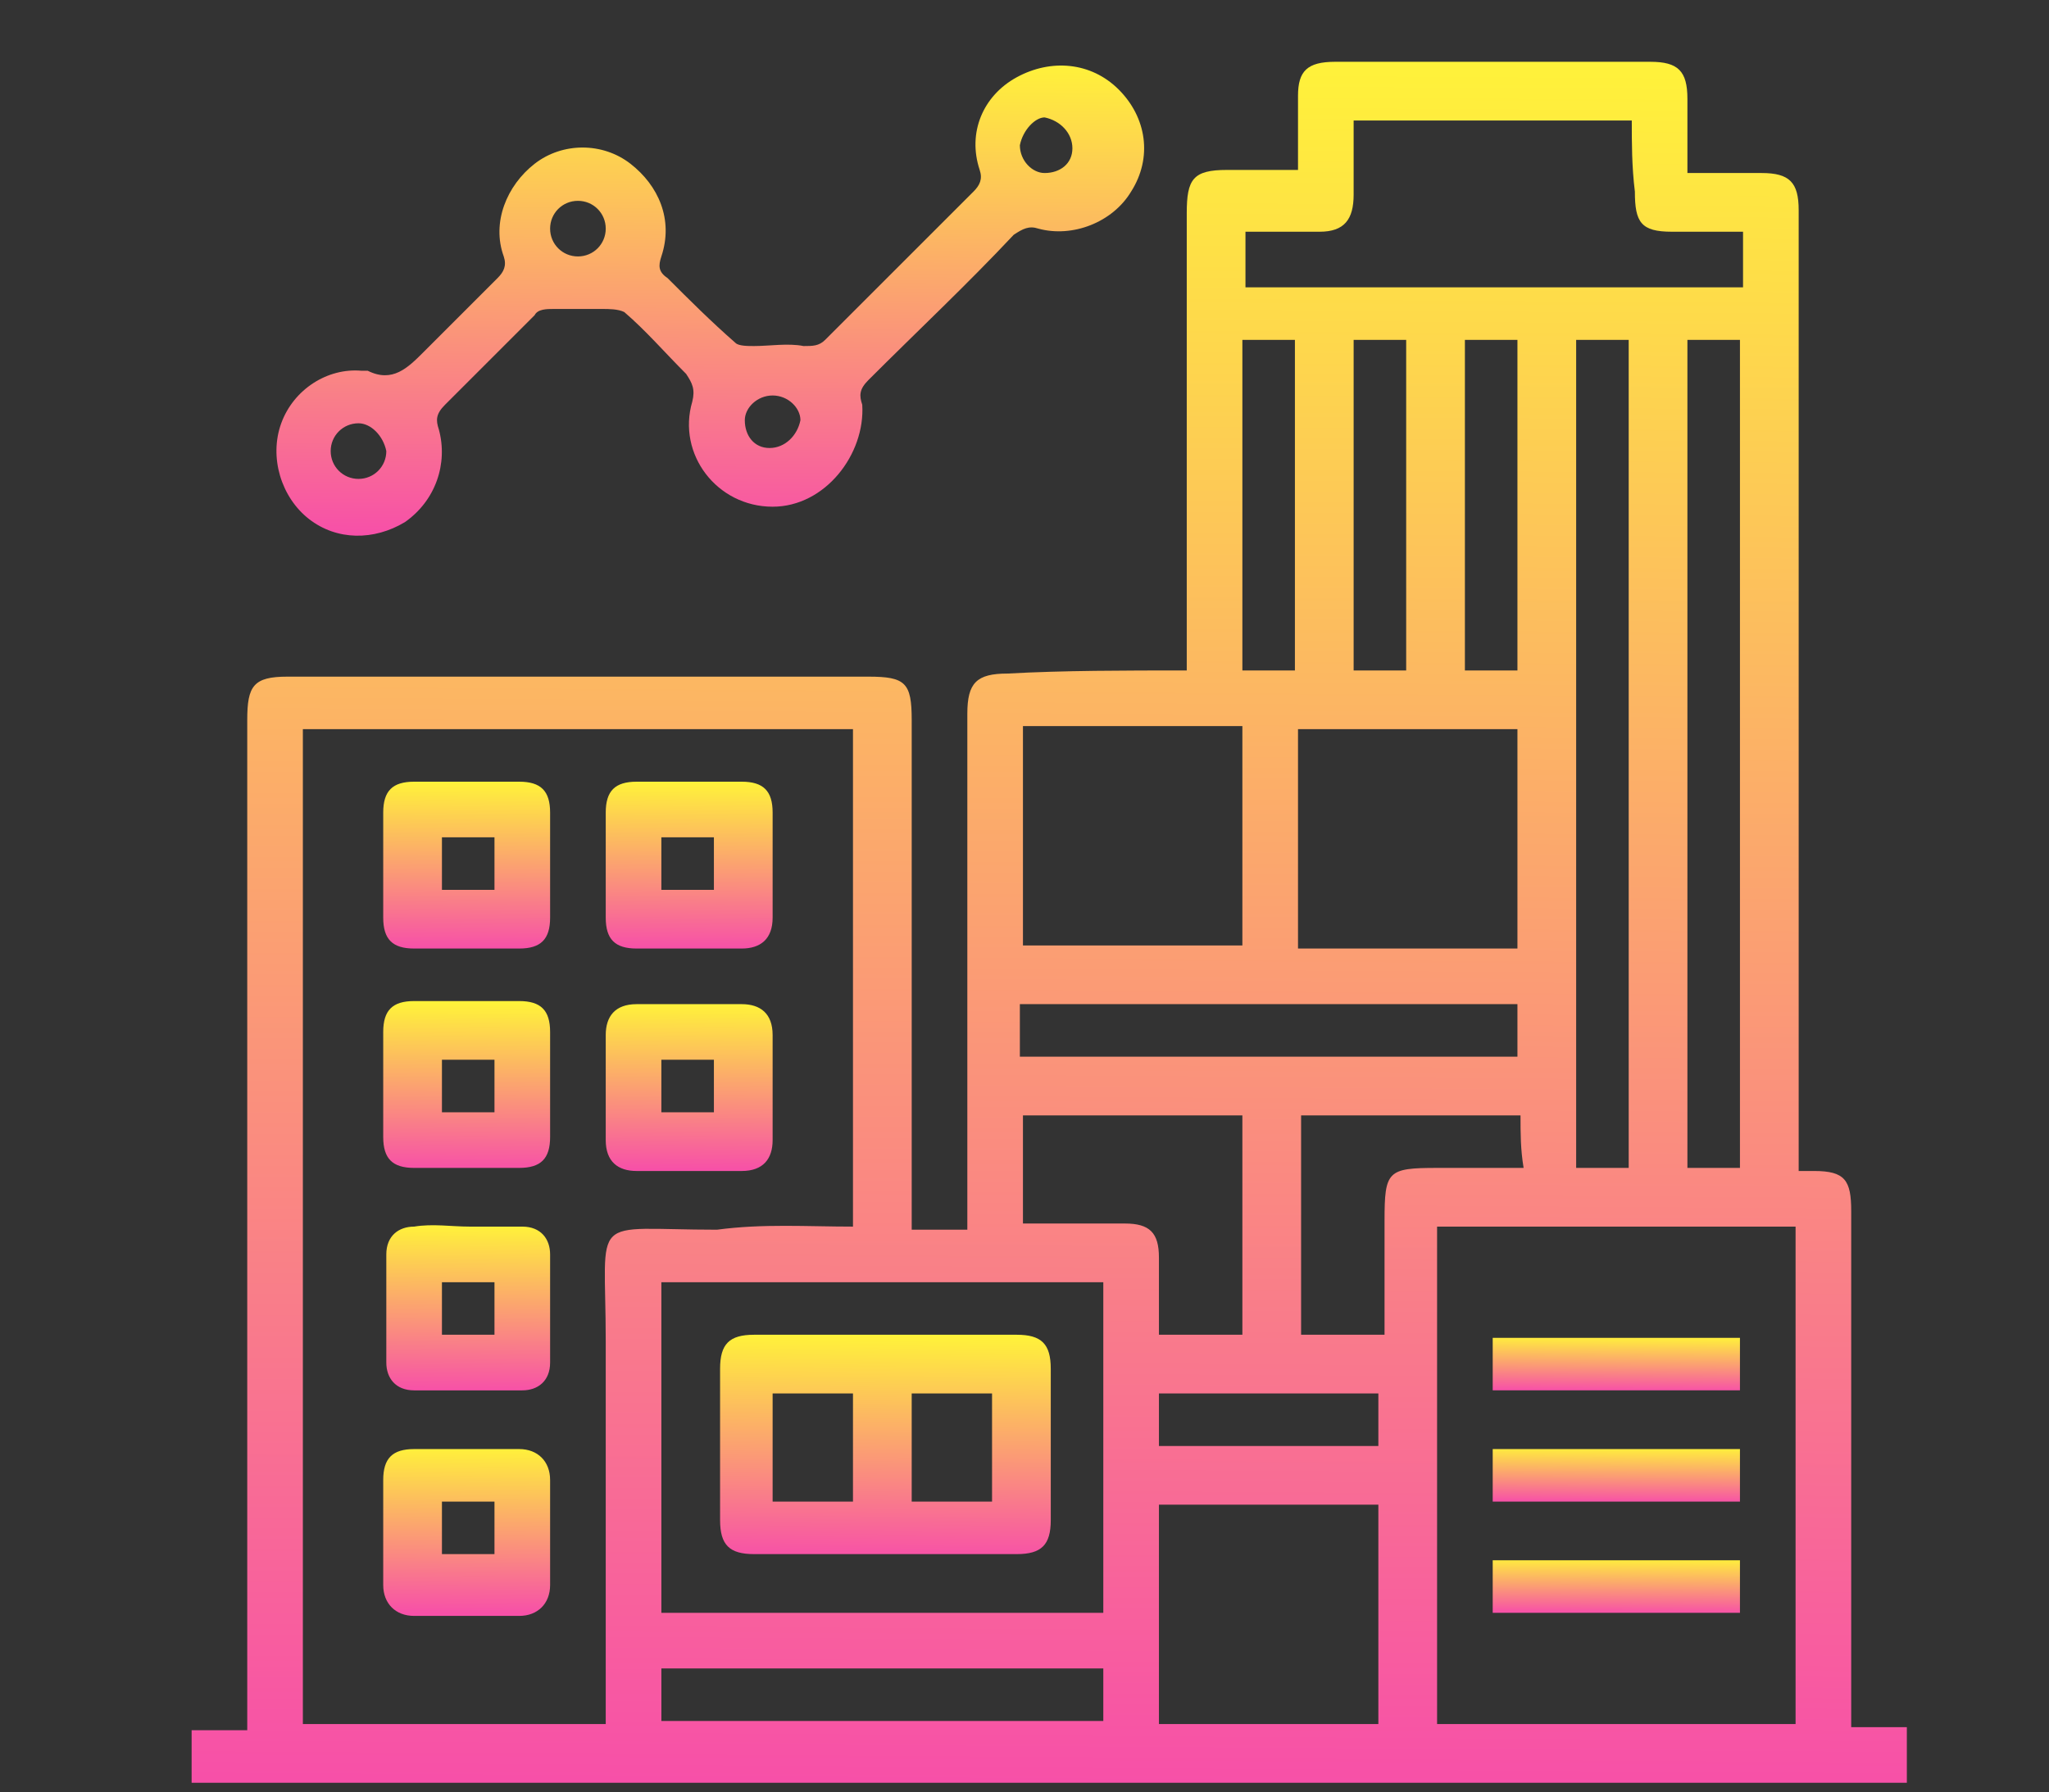 <?xml version="1.0" encoding="utf-8"?>
<!-- Generator: Adobe Illustrator 26.5.0, SVG Export Plug-In . SVG Version: 6.00 Build 0)  -->
<svg version="1.1" id="Layer_1" xmlns="http://www.w3.org/2000/svg" xmlns:xlink="http://www.w3.org/1999/xlink" x="0px" y="0px"
	 width="66.3px" height="58px" viewBox="0 0 66.3 58" style="enable-background:new 0 0 66.3 58;" xml:space="preserve">
<rect x="0" y="0" width="66.3" height="58" fill="#333333" stroke="none"/>
<style type="text/css">
	.st0{fill:url(#SVGID_1_);}
	.st1{fill:url(#SVGID_00000179621380504825190140000001693811977315730825_);}
	.st2{fill:url(#SVGID_00000157998186280156287430000009428217949977679786_);}
	.st3{fill:url(#SVGID_00000011724774267710476250000000103445387603656867_);}
	.st4{fill:url(#SVGID_00000119831425833159729370000015693177592348741776_);}
	.st5{fill:url(#SVGID_00000150796337731338995170000005790720124168242344_);}
	.st6{fill:url(#SVGID_00000155836658790214398980000011253652097547074220_);}
	.st7{fill:url(#SVGID_00000045595248028578766340000016307925223481298069_);}
	.st8{fill:url(#SVGID_00000047755653787140923560000014949429654262619017_);}
	.st9{fill:url(#SVGID_00000176764353701865073090000017465170702001963688_);}
	.st10{fill:url(#SVGID_00000116914130035472384440000002491344911600816056_);}
	.st11{fill:url(#SVGID_00000078736321220441355090000004446154617443114627_);}
</style>
<g>
	<linearGradient id="SVGID_1_" gradientUnits="userSpaceOnUse" x1="33.93" y1="57.725" x2="34.304" y2="1.891">
		<stop  offset="0" style="stop-color:#F750A8"/>
		<stop  offset="1" style="stop-color:#FFF23A"/>
	</linearGradient>
	<path class="st0" d="M38.4,21.7c0-0.3,0-0.5,0-0.7c0-4.7,0-9.4,0-14.1c0-1.1,0.2-1.4,1.3-1.4c0.7,0,1.4,0,2.1,0c0,0,0.1,0,0.2,0
		c0-0.8,0-1.6,0-2.4C42,2.3,42.3,2,43.2,2c3.4,0,6.8,0,10.2,0c0.9,0,1.2,0.3,1.2,1.2c0,0.8,0,1.6,0,2.4c0.8,0,1.6,0,2.4,0
		c0.9,0,1.2,0.3,1.2,1.2c0,10.1,0,20.2,0,30.4c0,0.2,0,0.4,0,0.7c0.2,0,0.4,0,0.5,0c1,0,1.2,0.3,1.2,1.3c0,1.9,0,3.7,0,5.6
		c0,3.5,0,6.9,0,10.4c0,0.2,0,0.4,0,0.7c0.6,0,1.2,0,1.8,0c0,0.6,0,1.2,0,1.8c-18.5,0-37,0-55.5,0c0-0.6,0-1.1,0-1.7
		c0.6,0,1.1,0,1.8,0c0-0.3,0-0.5,0-0.7c0-10.7,0-21.3,0-32c0-1.1,0.2-1.4,1.3-1.4c6.3,0,12.5,0,18.8,0c1.2,0,1.4,0.2,1.4,1.4
		c0,5.3,0,10.5,0,15.8c0,0.2,0,0.4,0,0.7c0.6,0,1.2,0,1.8,0c0-0.2,0-0.4,0-0.7c0-5.3,0-10.6,0-16c0-1,0.3-1.3,1.3-1.3
		C34.4,21.7,36.4,21.7,38.4,21.7z M27.6,39.7c0-5.4,0-10.8,0-16.1c-6,0-11.9,0-17.8,0c0,10.8,0,21.5,0,32.2c3.3,0,6.5,0,9.8,0
		c0-0.2,0-0.4,0-0.6c0-3.9,0-7.9,0-11.8c0-4.2-0.6-3.6,3.6-3.6C24.7,39.6,26.1,39.7,27.6,39.7z M58.1,39.7c-3.9,0-7.7,0-11.6,0
		c0,5.4,0,10.7,0,16.1c3.9,0,7.7,0,11.6,0C58.1,50.4,58.1,45.1,58.1,39.7z M35.7,52.2c0-3.6,0-7.1,0-10.7c-4.8,0-9.5,0-14.3,0
		c0,3.6,0,7.1,0,10.7C26.2,52.2,30.9,52.2,35.7,52.2z M52.8,3.9c-3,0-6,0-9,0c0,0.8,0,1.6,0,2.4c0,0.8-0.3,1.2-1.1,1.2
		c-0.8,0-1.6,0-2.4,0c0,0.6,0,1.2,0,1.8c5.4,0,10.7,0,16.1,0c0-0.6,0-1.1,0-1.8c-0.8,0-1.5,0-2.3,0c-1,0-1.2-0.3-1.2-1.3
		C52.8,5.4,52.8,4.6,52.8,3.9z M44.6,55.8c0-2.4,0-4.8,0-7.1c-2.4,0-4.8,0-7.1,0c0,2.4,0,4.7,0,7.1C39.9,55.8,42.3,55.8,44.6,55.8z
		 M33.1,23.5c0,2.4,0,4.7,0,7.1c2.4,0,4.7,0,7.1,0c0-2.4,0-4.8,0-7.1C37.8,23.5,35.5,23.5,33.1,23.5z M49.1,23.6c-2.4,0-4.8,0-7.1,0
		c0,2.4,0,4.8,0,7.1c2.4,0,4.7,0,7.1,0C49.1,28.3,49.1,25.9,49.1,23.6z M52.7,37.8c0-9,0-17.9,0-26.8c-0.6,0-1.2,0-1.7,0
		c0,9,0,17.9,0,26.8C51.6,37.8,52.1,37.8,52.7,37.8z M56.3,37.8c0-9,0-17.9,0-26.8c-0.6,0-1.2,0-1.7,0c0,9,0,17.9,0,26.8
		C55.2,37.8,55.7,37.8,56.3,37.8z M37.5,43.2c0.9,0,1.8,0,2.7,0c0-2.4,0-4.7,0-7.1c-2.4,0-4.7,0-7.1,0c0,1.2,0,2.4,0,3.5
		c0.1,0,0.1,0,0.1,0c1.1,0,2.2,0,3.2,0c0.8,0,1.1,0.3,1.1,1.1C37.5,41.5,37.5,42.3,37.5,43.2z M49.1,32.5c-5.4,0-10.7,0-16.1,0
		c0,0.6,0,1.1,0,1.7c5.4,0,10.7,0,16.1,0C49.1,33.7,49.1,33.1,49.1,32.5z M49.2,36.1c-2.4,0-4.7,0-7.1,0c0,2.4,0,4.7,0,7.1
		c0.9,0,1.8,0,2.7,0c0-1.2,0-2.5,0-3.7c0-1.6,0.1-1.7,1.7-1.7c0.9,0,1.8,0,2.8,0C49.2,37.2,49.2,36.7,49.2,36.1z M35.7,54
		c-4.8,0-9.5,0-14.3,0c0,0.6,0,1.1,0,1.7c4.8,0,9.5,0,14.3,0C35.7,55.2,35.7,54.6,35.7,54z M47.4,11c0,3.6,0,7.1,0,10.7
		c0.6,0,1.2,0,1.7,0c0-3.6,0-7.1,0-10.7C48.6,11,48,11,47.4,11z M45.5,21.7c0-3.6,0-7.1,0-10.7c-0.6,0-1.2,0-1.7,0
		c0,3.6,0,7.1,0,10.7C44.4,21.7,45,21.7,45.5,21.7z M40.2,11c0,3.6,0,7.1,0,10.7c0.6,0,1.2,0,1.7,0c0-3.6,0-7.1,0-10.7
		C41.4,11,40.8,11,40.2,11z M37.5,46.8c2.4,0,4.8,0,7.1,0c0-0.6,0-1.2,0-1.7c-2.4,0-4.7,0-7.1,0C37.5,45.6,37.5,46.2,37.5,46.8z"/>
	
		<linearGradient id="SVGID_00000026865830973621164520000017675930048056800959_" gradientUnits="userSpaceOnUse" x1="22.679" y1="17.327" x2="22.782" y2="1.946">
		<stop  offset="0" style="stop-color:#F750A8"/>
		<stop  offset="1" style="stop-color:#FFF23A"/>
	</linearGradient>
	<path style="fill:url(#SVGID_00000026865830973621164520000017675930048056800959_);" d="M25,16.4c-1.8,0-3.1-1.7-2.6-3.4
		c0.1-0.4,0-0.6-0.2-0.9c-0.7-0.7-1.3-1.4-2-2C20,10,19.7,10,19.5,10c-0.5,0-1.1,0-1.6,0c-0.2,0-0.5,0-0.6,0.2c-1,1-2,2-2.9,2.9
		c-0.3,0.3-0.3,0.5-0.2,0.8c0.3,1.1-0.1,2.3-1.1,3c-1,0.6-2.2,0.6-3.1-0.1c-0.9-0.7-1.3-2-0.9-3.1c0.4-1.1,1.5-1.8,2.6-1.7
		c0.1,0,0.1,0,0.2,0c0.8,0.4,1.3-0.1,1.8-0.6c0.8-0.8,1.6-1.6,2.4-2.4c0.2-0.2,0.3-0.4,0.2-0.7c-0.4-1.1,0.1-2.3,1-3
		c0.9-0.7,2.2-0.7,3.1,0c0.9,0.7,1.4,1.8,1,3c-0.1,0.3-0.1,0.5,0.2,0.7c0.7,0.7,1.4,1.4,2.2,2.1c0.1,0.1,0.4,0.1,0.6,0.1
		c0.5,0,1.1-0.1,1.6,0c0.3,0,0.5,0,0.7-0.2c1.6-1.6,3.2-3.2,4.8-4.8c0.2-0.2,0.3-0.4,0.2-0.7c-0.4-1.2,0.1-2.4,1.2-3
		c1.1-0.6,2.4-0.5,3.3,0.4c0.9,0.9,1.1,2.2,0.4,3.3c-0.6,1-1.9,1.5-3,1.2c-0.3-0.1-0.5,0-0.8,0.2c-1.5,1.6-3.1,3.1-4.7,4.7
		c-0.3,0.3-0.3,0.5-0.2,0.8C28,14.7,26.7,16.4,25,16.4z M11.6,13.7c-0.5,0-0.9,0.4-0.9,0.9c0,0.5,0.4,0.9,0.9,0.9
		c0.5,0,0.9-0.4,0.9-0.9C12.4,14.1,12,13.7,11.6,13.7z M25,12.8c-0.5,0-0.9,0.4-0.9,0.8c0,0.5,0.3,0.9,0.8,0.9c0.5,0,0.9-0.4,1-0.9
		C25.9,13.2,25.5,12.8,25,12.8z M19.6,7.4c0-0.5-0.4-0.9-0.9-0.9c-0.5,0-0.9,0.4-0.9,0.9c0,0.5,0.4,0.9,0.9,0.9
		C19.2,8.3,19.6,7.9,19.6,7.4z M33,4.7c0,0.5,0.4,0.9,0.8,0.9c0.5,0,0.9-0.3,0.9-0.8c0-0.5-0.4-0.9-0.9-1C33.5,3.8,33.1,4.2,33,4.7z
		"/>
	
		<linearGradient id="SVGID_00000077313648682083311450000002444377193583639427_" gradientUnits="userSpaceOnUse" x1="22.266" y1="30.706" x2="22.302" y2="25.31">
		<stop  offset="0" style="stop-color:#F750A8"/>
		<stop  offset="1" style="stop-color:#FFF23A"/>
	</linearGradient>
	<path style="fill:url(#SVGID_00000077313648682083311450000002444377193583639427_);" d="M22.3,30.7c-0.6,0-1.1,0-1.7,0
		c-0.7,0-1-0.3-1-1c0-1.1,0-2.2,0-3.4c0-0.7,0.3-1,1-1c1.1,0,2.2,0,3.4,0c0.7,0,1,0.3,1,1c0,1.1,0,2.2,0,3.4c0,0.7-0.4,1-1,1
		C23.4,30.7,22.9,30.7,22.3,30.7z M21.4,27.1c0,0.6,0,1.2,0,1.7c0.6,0,1.2,0,1.7,0c0-0.6,0-1.2,0-1.7C22.6,27.1,22,27.1,21.4,27.1z"
		/>
	
		<linearGradient id="SVGID_00000107570915948113772890000014533692864284520599_" gradientUnits="userSpaceOnUse" x1="15.098" y1="30.705" x2="15.134" y2="25.31">
		<stop  offset="0" style="stop-color:#F750A8"/>
		<stop  offset="1" style="stop-color:#FFF23A"/>
	</linearGradient>
	<path style="fill:url(#SVGID_00000107570915948113772890000014533692864284520599_);" d="M17.8,28.1c0,0.5,0,1.1,0,1.6
		c0,0.7-0.3,1-1,1c-1.1,0-2.2,0-3.4,0c-0.7,0-1-0.3-1-1c0-1.1,0-2.2,0-3.4c0-0.7,0.3-1,1-1c1.1,0,2.2,0,3.4,0c0.7,0,1,0.3,1,1
		C17.8,26.9,17.8,27.5,17.8,28.1z M14.3,27.1c0,0.6,0,1.2,0,1.7c0.6,0,1.2,0,1.7,0c0-0.6,0-1.1,0-1.7C15.4,27.1,14.9,27.1,14.3,27.1
		z"/>
	
		<linearGradient id="SVGID_00000116227212633899913450000004988760075899035301_" gradientUnits="userSpaceOnUse" x1="22.266" y1="37.874" x2="22.302" y2="32.477">
		<stop  offset="0" style="stop-color:#F750A8"/>
		<stop  offset="1" style="stop-color:#FFF23A"/>
	</linearGradient>
	<path style="fill:url(#SVGID_00000116227212633899913450000004988760075899035301_);" d="M22.3,32.5c0.6,0,1.1,0,1.7,0
		c0.6,0,1,0.3,1,1c0,1.1,0,2.3,0,3.4c0,0.6-0.3,1-1,1c-1.1,0-2.3,0-3.4,0c-0.6,0-1-0.3-1-1c0-1.1,0-2.3,0-3.4c0-0.6,0.3-1,1-1
		C21.2,32.5,21.7,32.5,22.3,32.5z M23.1,36c0-0.6,0-1.2,0-1.7c-0.6,0-1.2,0-1.7,0c0,0.6,0,1.2,0,1.7C22,36,22.6,36,23.1,36z"/>
	
		<linearGradient id="SVGID_00000144300423911115675570000013040452009187496094_" gradientUnits="userSpaceOnUse" x1="15.097" y1="45.044" x2="15.133" y2="39.647">
		<stop  offset="0" style="stop-color:#F750A8"/>
		<stop  offset="1" style="stop-color:#FFF23A"/>
	</linearGradient>
	<path style="fill:url(#SVGID_00000144300423911115675570000013040452009187496094_);" d="M15.2,39.7c0.6,0,1.1,0,1.7,0
		c0.6,0,0.9,0.4,0.9,0.9c0,1.2,0,2.3,0,3.5c0,0.6-0.4,0.9-0.9,0.9c-1.2,0-2.3,0-3.5,0c-0.6,0-0.9-0.4-0.9-0.9c0-1.2,0-2.3,0-3.5
		c0-0.6,0.4-0.9,0.9-0.9C14,39.6,14.6,39.7,15.2,39.7z M16,41.5c-0.6,0-1.2,0-1.7,0c0,0.6,0,1.2,0,1.7c0.6,0,1.2,0,1.7,0
		C16,42.6,16,42.1,16,41.5z"/>
	
		<linearGradient id="SVGID_00000145025594047321545850000001862307899397722530_" gradientUnits="userSpaceOnUse" x1="15.096" y1="52.214" x2="15.132" y2="46.819">
		<stop  offset="0" style="stop-color:#F750A8"/>
		<stop  offset="1" style="stop-color:#FFF23A"/>
	</linearGradient>
	<path style="fill:url(#SVGID_00000145025594047321545850000001862307899397722530_);" d="M12.4,49.5c0-0.5,0-1.1,0-1.6
		c0-0.7,0.3-1,1-1c1.1,0,2.3,0,3.4,0c0.6,0,1,0.4,1,1c0,1.1,0,2.3,0,3.4c0,0.6-0.4,1-1,1c-1.1,0-2.3,0-3.4,0c-0.6,0-1-0.4-1-1
		C12.4,50.6,12.4,50.1,12.4,49.5z M14.3,48.6c0,0.6,0,1.2,0,1.7c0.6,0,1.2,0,1.7,0c0-0.6,0-1.1,0-1.7C15.4,48.6,14.9,48.6,14.3,48.6
		z"/>
	
		<linearGradient id="SVGID_00000183213468808947724690000016663216792965110975_" gradientUnits="userSpaceOnUse" x1="15.098" y1="37.874" x2="15.134" y2="32.48">
		<stop  offset="0" style="stop-color:#F750A8"/>
		<stop  offset="1" style="stop-color:#FFF23A"/>
	</linearGradient>
	<path style="fill:url(#SVGID_00000183213468808947724690000016663216792965110975_);" d="M17.8,35.2c0,0.5,0,1.1,0,1.6
		c0,0.7-0.3,1-1,1c-1.1,0-2.2,0-3.4,0c-0.7,0-1-0.3-1-1c0-1.1,0-2.2,0-3.4c0-0.7,0.3-1,1-1c1.1,0,2.2,0,3.4,0c0.7,0,1,0.3,1,1
		C17.8,34.1,17.8,34.7,17.8,35.2z M16,36c0-0.6,0-1.2,0-1.7c-0.6,0-1.2,0-1.7,0c0,0.6,0,1.1,0,1.7C14.8,36,15.4,36,16,36z"/>
	
		<linearGradient id="SVGID_00000146501461298862588370000009694945445660264365_" gradientUnits="userSpaceOnUse" x1="52.312" y1="45.018" x2="52.324" y2="43.25">
		<stop  offset="0" style="stop-color:#F750A8"/>
		<stop  offset="1" style="stop-color:#FFF23A"/>
	</linearGradient>
	<path style="fill:url(#SVGID_00000146501461298862588370000009694945445660264365_);" d="M56.3,43.3c0,0.6,0,1.1,0,1.7
		c-2.7,0-5.3,0-8,0c0-0.5,0-1.1,0-1.7C51,43.3,53.6,43.3,56.3,43.3z"/>
	
		<linearGradient id="SVGID_00000168092328642362919710000013333253379726610569_" gradientUnits="userSpaceOnUse" x1="52.292" y1="48.627" x2="52.304" y2="46.83">
		<stop  offset="0" style="stop-color:#F750A8"/>
		<stop  offset="1" style="stop-color:#FFF23A"/>
	</linearGradient>
	<path style="fill:url(#SVGID_00000168092328642362919710000013333253379726610569_);" d="M56.3,48.6c-2.7,0-5.3,0-8,0
		c0-0.6,0-1.1,0-1.7c2.7,0,5.3,0,8,0C56.3,47.4,56.3,48,56.3,48.6z"/>
	
		<linearGradient id="SVGID_00000175302865157719780210000009689073444818074525_" gradientUnits="userSpaceOnUse" x1="52.302" y1="52.209" x2="52.314" y2="50.419">
		<stop  offset="0" style="stop-color:#F750A8"/>
		<stop  offset="1" style="stop-color:#FFF23A"/>
	</linearGradient>
	<path style="fill:url(#SVGID_00000175302865157719780210000009689073444818074525_);" d="M56.3,52.2c-2.7,0-5.3,0-8,0
		c0-0.6,0-1.1,0-1.7c2.7,0,5.3,0,8,0C56.3,51,56.3,51.6,56.3,52.2z"/>
	
		<linearGradient id="SVGID_00000027601100409850338970000014565522660739954107_" gradientUnits="userSpaceOnUse" x1="28.532" y1="50.44" x2="28.581" y2="43.216">
		<stop  offset="0" style="stop-color:#F750A8"/>
		<stop  offset="1" style="stop-color:#FFF23A"/>
	</linearGradient>
	<path style="fill:url(#SVGID_00000027601100409850338970000014565522660739954107_);" d="M28.6,43.2c1.4,0,2.8,0,4.3,0
		c0.8,0,1.1,0.3,1.1,1.1c0,1.6,0,3.3,0,4.9c0,0.8-0.3,1.1-1.1,1.1c-2.8,0-5.7,0-8.5,0c-0.8,0-1.1-0.3-1.1-1.1c0-1.6,0-3.3,0-4.9
		c0-0.8,0.3-1.1,1.1-1.1C25.7,43.2,27.1,43.2,28.6,43.2z M27.6,48.6c0-1.2,0-2.4,0-3.5c-0.9,0-1.8,0-2.6,0c0,1.2,0,2.3,0,3.5
		C25.9,48.6,26.7,48.6,27.6,48.6z M29.5,45.1c0,1.2,0,2.4,0,3.5c0.9,0,1.8,0,2.6,0c0-1.2,0-2.3,0-3.5C31.2,45.1,30.4,45.1,29.5,45.1
		z"/>
</g>
</svg>
